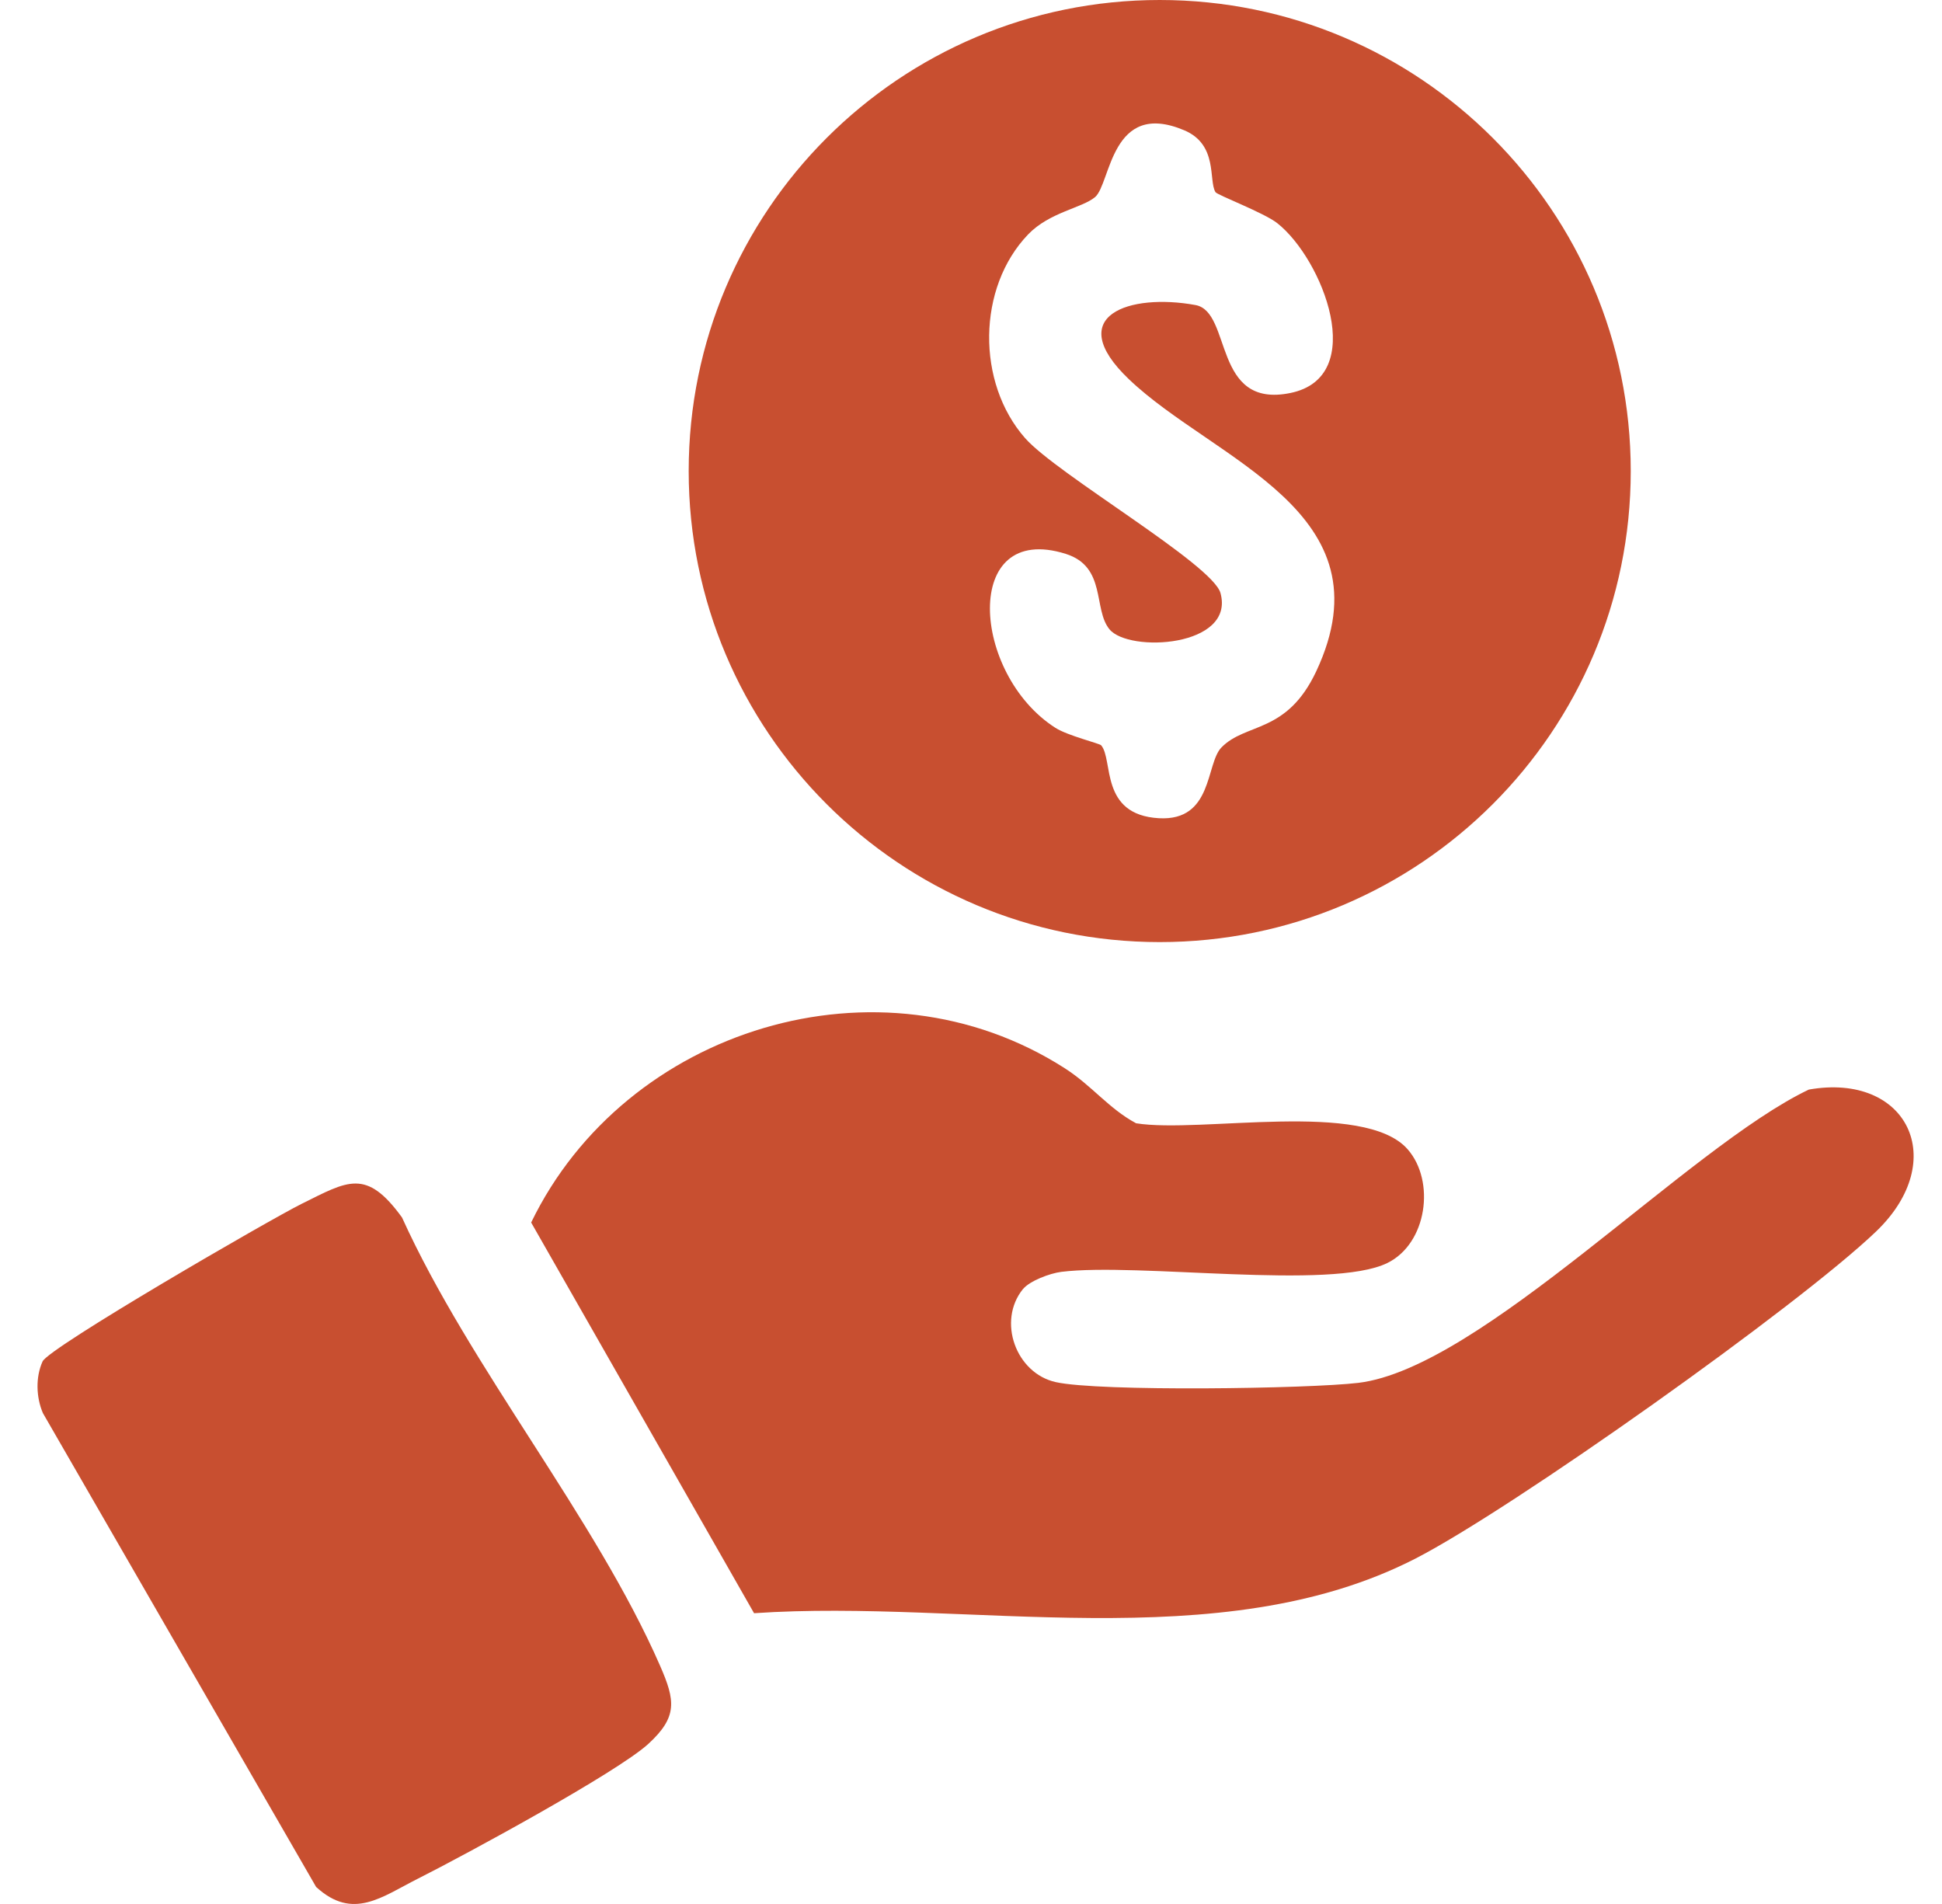 <svg width="51" height="50" viewBox="0 0 51 50" fill="none" xmlns="http://www.w3.org/2000/svg">
<path d="M42.826 12.37C42.826 19.203 37.287 24.74 30.456 24.74C23.625 24.74 18.086 19.201 18.086 12.37C18.086 5.539 23.623 0 30.456 0C37.288 0 42.826 5.539 42.826 12.37ZM31.919 5.043C31.734 4.736 31.994 3.798 31.099 3.421C29.17 2.606 29.174 4.822 28.758 5.176C28.418 5.463 27.562 5.571 27.001 6.155C25.659 7.552 25.639 10.051 26.921 11.506C27.753 12.452 31.843 14.816 32.052 15.574C32.441 16.993 29.645 17.149 29.135 16.524C28.703 15.995 29.063 14.883 27.988 14.545C25.249 13.683 25.509 17.702 27.716 19.113C28.039 19.32 28.877 19.523 28.918 19.572C29.244 19.951 28.873 21.397 30.434 21.487C31.857 21.567 31.661 20.059 32.075 19.631C32.716 18.968 33.789 19.283 34.567 17.628C36.536 13.433 31.884 12.098 29.645 9.957C27.892 8.281 29.672 7.694 31.396 8.011C32.363 8.189 31.837 10.742 33.889 10.32C35.954 9.896 34.737 6.805 33.545 5.862C33.197 5.586 31.966 5.123 31.919 5.045V5.043Z" fill="#C84F30"/>
<path d="M26.863 33.853C26.184 34.695 26.679 36.061 27.724 36.295C28.861 36.55 34.359 36.471 35.671 36.315C38.902 35.928 44.34 30.119 47.503 28.613C50.088 28.157 51.218 30.467 49.274 32.335C47.238 34.289 39.688 39.641 37.163 40.934C32.032 43.56 25.405 41.981 19.803 42.364L13.949 32.104C16.421 27.003 23.095 24.936 27.961 28.052C28.68 28.513 29.115 29.111 29.836 29.498C31.532 29.77 35.829 28.878 36.968 30.182C37.699 31.018 37.48 32.657 36.431 33.169C34.953 33.89 29.881 33.15 27.871 33.4C27.574 33.437 27.04 33.636 26.863 33.855V33.853Z" fill="#C84F30"/>
<path d="M8.306 49.56L1.126 37.108C0.948 36.69 0.932 36.164 1.118 35.752C1.282 35.389 7.097 32.022 7.92 31.614C9.135 31.012 9.616 30.674 10.557 31.971C12.345 35.914 15.639 39.861 17.337 43.749C17.732 44.654 17.802 45.086 17.025 45.797C16.196 46.553 12.187 48.726 10.985 49.33C10.026 49.812 9.272 50.438 8.308 49.558L8.306 49.56Z" fill="#C84F30"/>
</svg>
